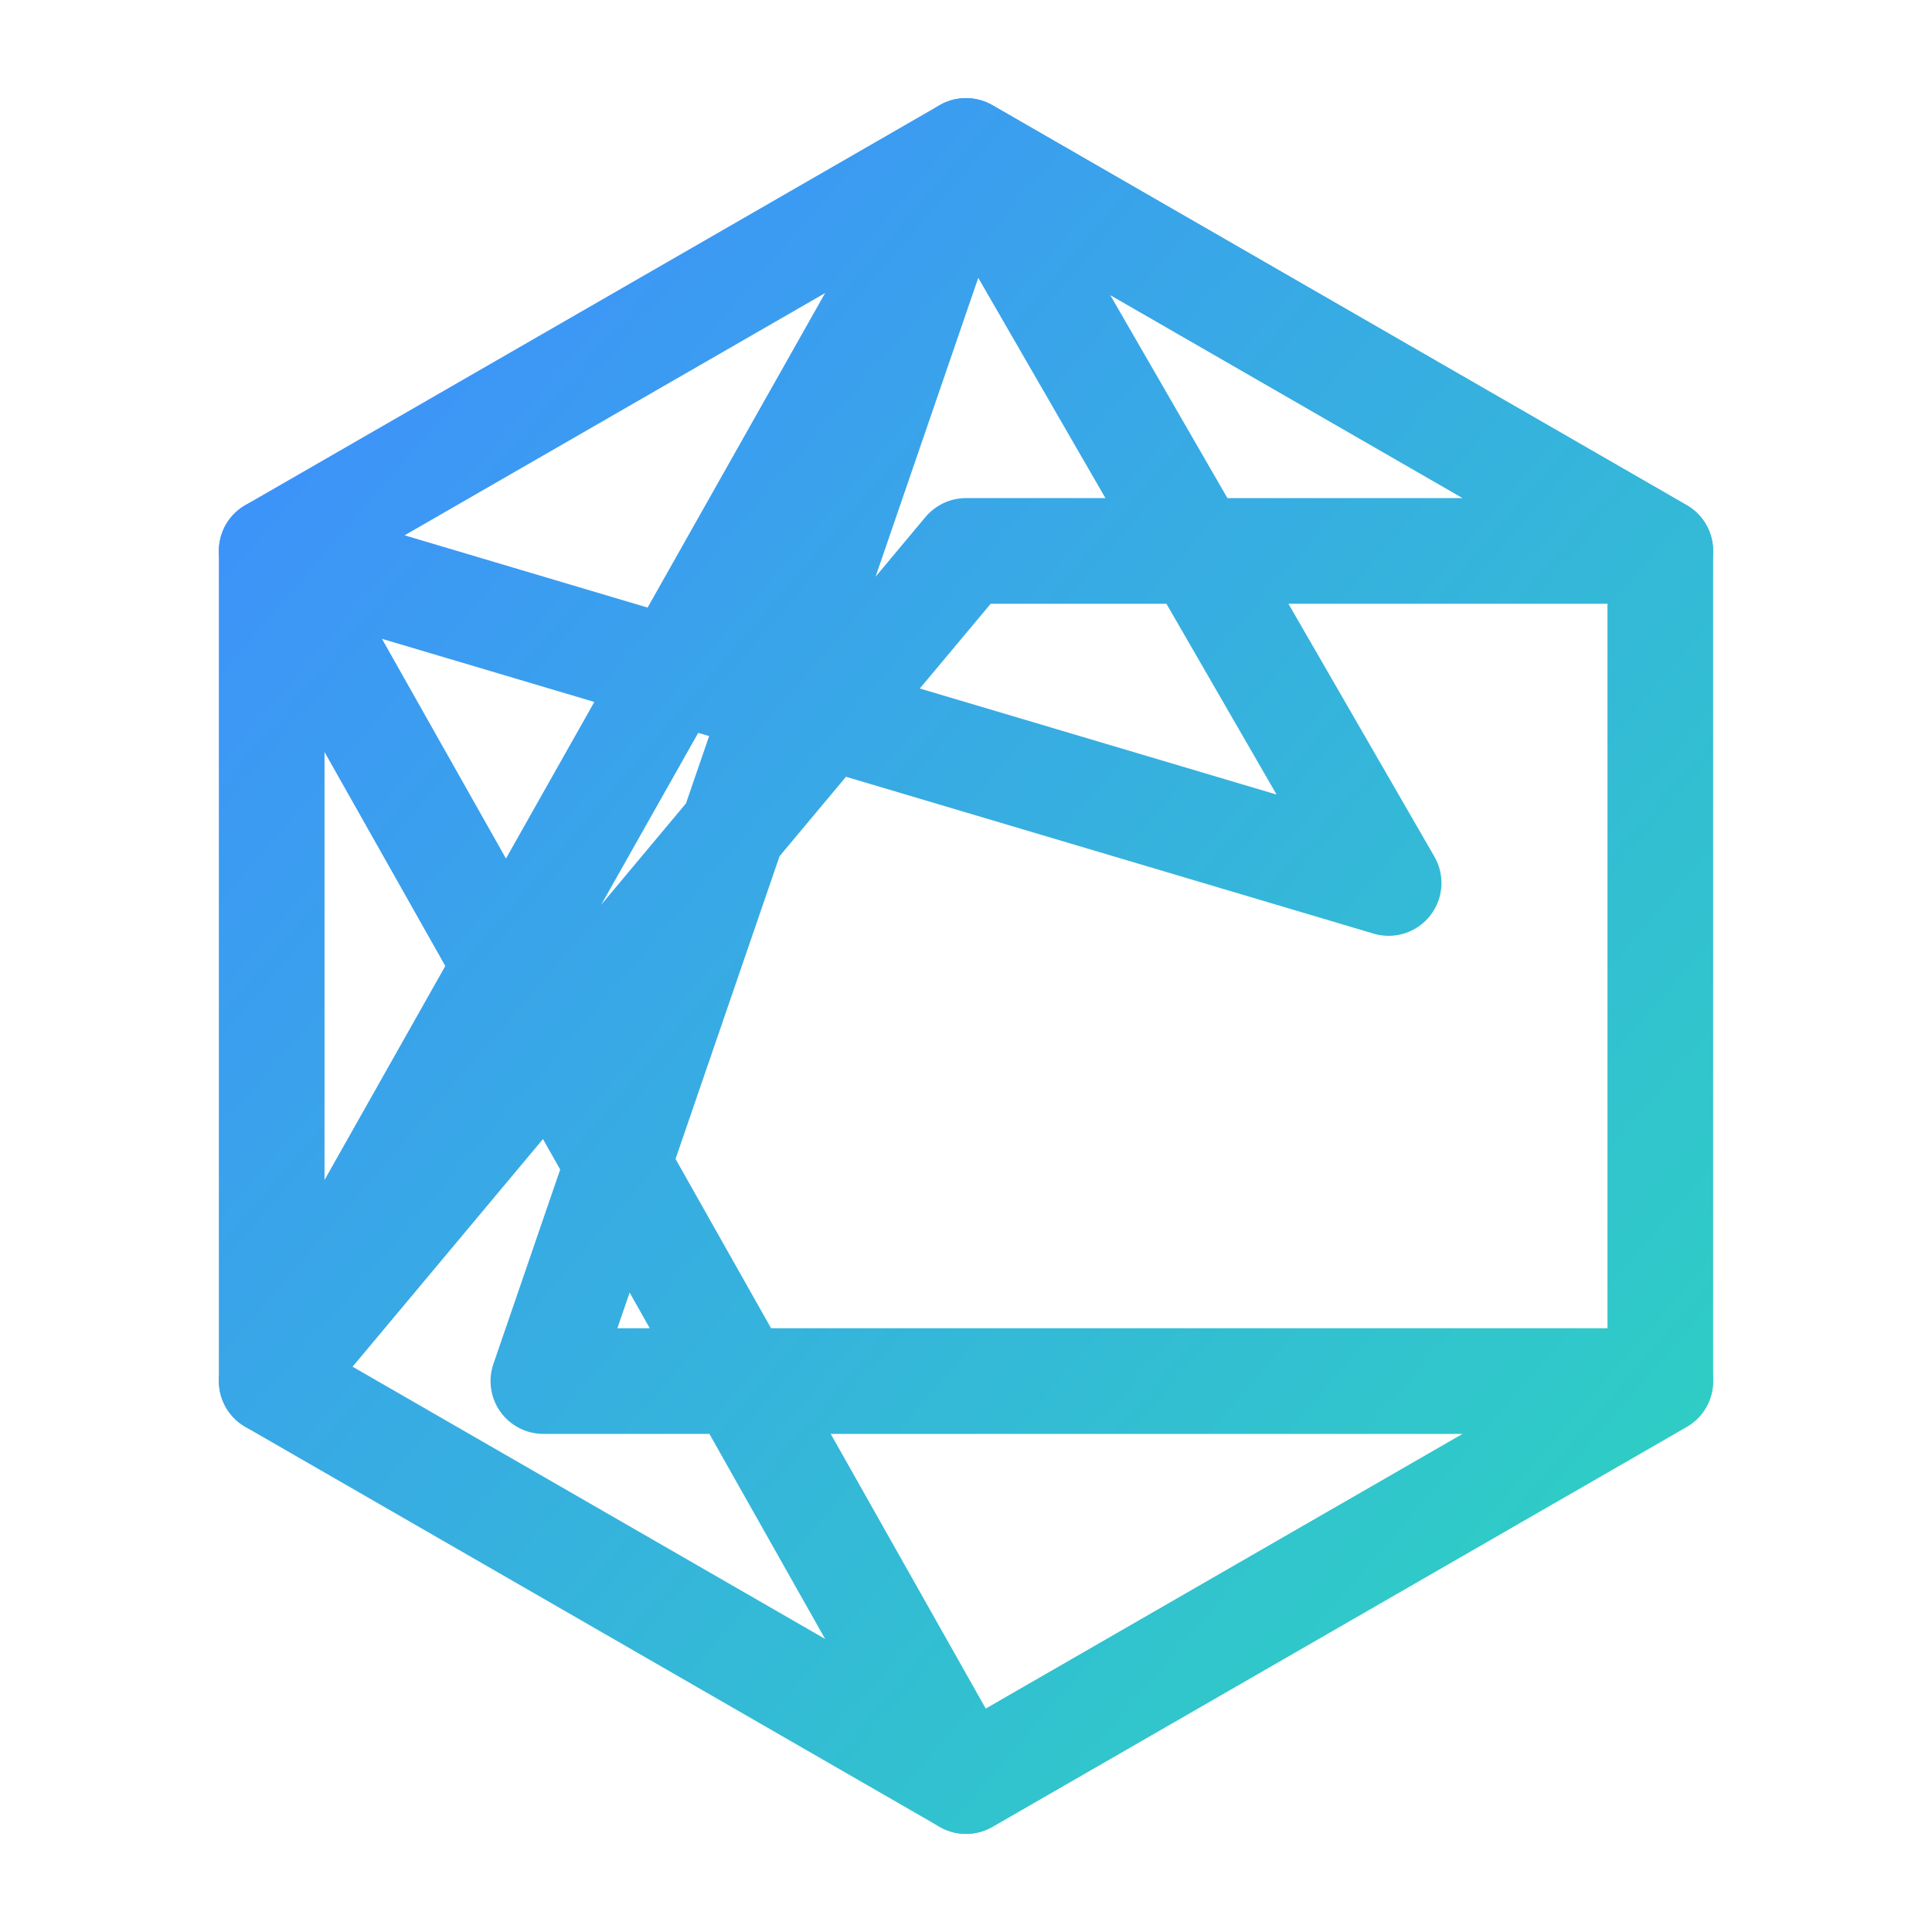 <?xml version="1.0" encoding="UTF-8"?>
<svg width="512" height="512" viewBox="0 0 512 512" fill="none" xmlns="http://www.w3.org/2000/svg">
  <defs><linearGradient id="g" x1="0" y1="0" x2="1" y2="1">
    <stop offset="0" stop-color="#3F8CFF"/><stop offset="1" stop-color="#2DD4BF"/>
  </linearGradient></defs>
  <g stroke="url(#g)" stroke-width="28" stroke-linecap="round" stroke-linejoin="round">
    <polygon points="256,40 440,146 440,366 256,472 72,366 72,146" fill="none"/>
    <polyline points="256,40 368,234 72,146 256,472 440,366 144,366 256,40 440,146 256,146 72,366 256,40" fill="none"/>
  </g>
</svg>
